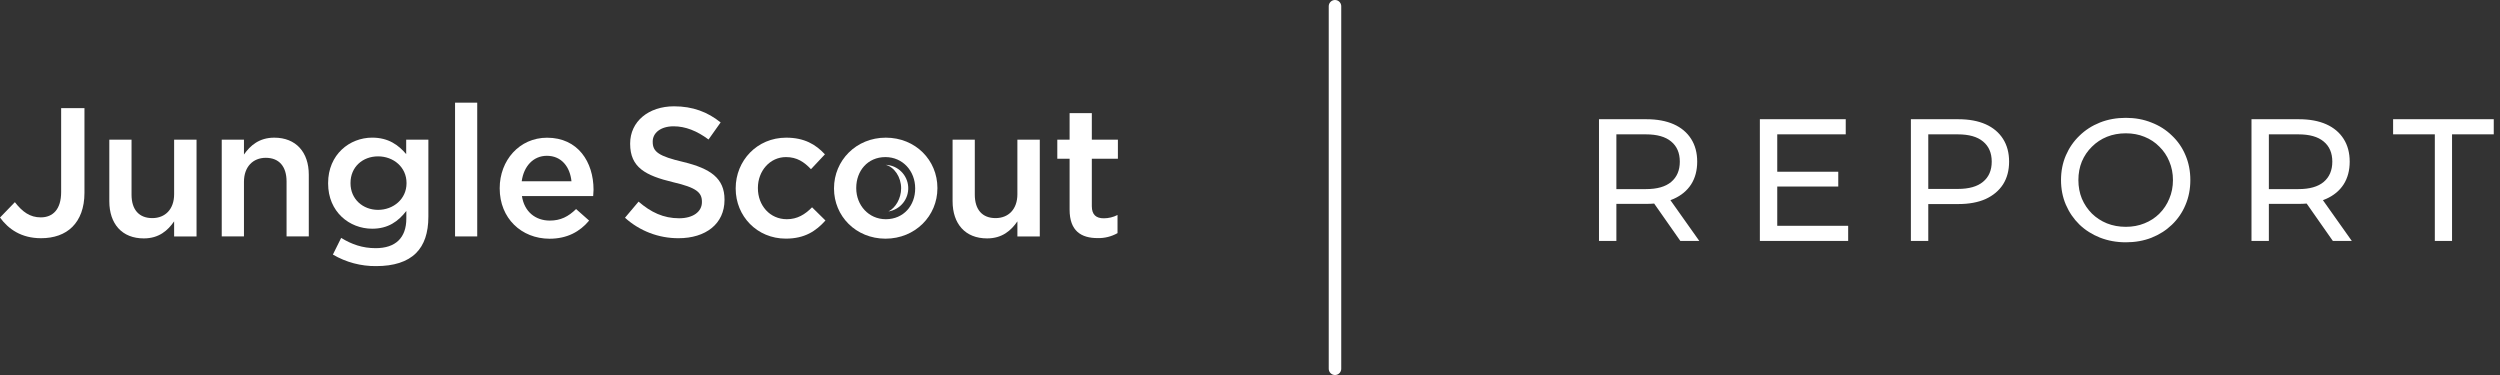 <svg xmlns="http://www.w3.org/2000/svg" width="200" height="30" viewBox="0 0 200 30" fill="none"><rect x="0" y="0" width="200" height="30" fill="#333333" stroke="none"/><path d="M3.05176e-05 17.404L1.19 16.173C1.794 16.95 2.398 17.39 3.261 17.39C4.231 17.39 4.892 16.745 4.892 15.367V8.653H6.757V15.426C6.757 16.642 6.391 17.551 5.788 18.152C5.186 18.753 4.318 19.057 3.291 19.057C1.704 19.061 0.676 18.328 3.05176e-05 17.404Z" fill="white"></path><path d="M8.745 16.1V11.175H10.523V15.573C10.523 16.779 11.127 17.448 12.183 17.448C13.21 17.448 13.93 16.745 13.93 15.539V11.175H15.723V18.915H13.93V17.709C13.427 18.442 12.712 19.072 11.507 19.072C9.758 19.076 8.745 17.903 8.745 16.1Z" fill="white"></path><path d="M17.739 11.175H19.517V12.362C20.021 11.643 20.736 11.013 21.941 11.013C23.688 11.013 24.703 12.186 24.703 13.974V18.914H22.925V14.517C22.925 13.311 22.32 12.625 21.265 12.625C20.236 12.625 19.517 13.344 19.517 14.546V18.914H17.739V11.175Z" fill="white"></path><path fill-rule="evenodd" clip-rule="evenodd" d="M27.293 19.032L26.631 20.366C27.681 20.983 28.88 21.302 30.098 21.288C31.493 21.288 32.58 20.951 33.285 20.247C33.932 19.604 34.27 18.639 34.27 17.332V11.175H32.495V12.331C31.89 11.614 31.084 11.011 29.775 11.011C27.968 11.011 26.249 12.36 26.249 14.647V14.678C26.249 16.948 27.953 18.297 29.775 18.297C31.053 18.297 31.861 17.711 32.507 16.875V17.478C32.507 19.032 31.64 19.853 30.054 19.853C28.996 19.853 28.13 19.546 27.293 19.032ZM32.522 14.634V14.663C32.522 15.925 31.465 16.789 30.245 16.789C29.025 16.789 28.041 15.925 28.041 14.663V14.634C28.041 13.359 29.011 12.509 30.245 12.509C31.479 12.509 32.522 13.373 32.522 14.634Z" fill="white"></path><path d="M36.404 8.213H38.178V18.914H36.404V8.213Z" fill="white"></path><path fill-rule="evenodd" clip-rule="evenodd" d="M39.976 15.049V15.074C39.976 17.462 41.71 19.09 43.957 19.098C45.382 19.098 46.396 18.527 47.13 17.647L46.087 16.724C45.47 17.325 44.853 17.647 43.986 17.647C42.841 17.647 41.944 16.944 41.754 15.683H47.453C47.455 15.658 47.457 15.633 47.459 15.608C47.471 15.458 47.483 15.319 47.483 15.181C47.483 12.952 46.233 11.017 43.766 11.017C41.547 11.017 39.976 12.837 39.976 15.049ZM43.751 12.464C44.927 12.464 45.602 13.359 45.718 14.502H41.737C41.9 13.3 42.664 12.464 43.751 12.464Z" fill="white"></path><path d="M49.999 17.419L51.086 16.13C52.07 16.98 53.069 17.462 54.332 17.462C55.449 17.462 56.154 16.934 56.154 16.171V16.142C56.154 15.409 55.743 15.013 53.837 14.573C51.648 14.046 50.412 13.4 50.412 11.509V11.48C50.412 9.721 51.882 8.505 53.923 8.505C55.421 8.505 56.611 8.959 57.651 9.794L56.682 11.16C55.757 10.471 54.832 10.104 53.891 10.104C52.834 10.104 52.217 10.647 52.217 11.321V11.351C52.217 12.142 52.688 12.494 54.67 12.959C56.845 13.487 57.961 14.266 57.961 15.964V15.993C57.961 17.914 56.45 19.057 54.288 19.057C52.703 19.066 51.173 18.482 49.999 17.419Z" fill="white"></path><path d="M58.855 15.088V15.059C58.855 12.86 60.559 11.013 62.895 11.013C64.349 11.013 65.26 11.556 65.994 12.347L64.878 13.535C64.334 12.963 63.761 12.567 62.88 12.567C61.587 12.567 60.632 13.681 60.632 15.03V15.059C60.632 16.437 61.587 17.537 62.949 17.537C63.786 17.537 64.404 17.156 64.964 16.584L66.037 17.64C65.272 18.49 64.377 19.09 62.864 19.09C60.559 19.09 58.855 17.288 58.855 15.088Z" fill="white"></path><path d="M76.207 16.1V11.175H77.984V15.573C77.984 16.779 78.588 17.448 79.644 17.448C80.672 17.448 81.391 16.745 81.391 15.539V11.175H83.183V18.915H81.392V17.709C80.889 18.442 80.174 19.072 78.969 19.072C77.22 19.076 76.207 17.903 76.207 16.1Z" fill="white"></path><path d="M85.568 16.774V12.698H84.584V11.175H85.568V9.048H87.346V11.175H89.432V12.698H87.346V16.495C87.346 17.185 87.698 17.464 88.301 17.464C88.684 17.465 89.061 17.374 89.402 17.199V18.651C88.914 18.926 88.361 19.063 87.801 19.047C86.493 19.047 85.568 18.475 85.568 16.774Z" fill="white"></path><path fill-rule="evenodd" clip-rule="evenodd" d="M66.721 15.059V15.088C66.721 17.288 68.468 19.09 70.836 19.094C73.23 19.094 74.993 17.262 74.993 15.063V15.034C74.993 12.816 73.242 11.013 70.863 11.013C68.483 11.013 66.721 12.847 66.721 15.059ZM73.214 15.059V15.088C73.214 16.422 72.302 17.537 70.864 17.537C69.484 17.537 68.499 16.408 68.499 15.059V15.03C68.499 13.681 69.405 12.567 70.834 12.567C72.23 12.567 73.214 13.696 73.214 15.059Z" fill="white"></path><path d="M70.856 13.186C71.54 13.361 72.091 14.162 72.091 15.062C72.091 15.874 71.648 16.628 71.076 16.917C72.031 16.764 72.714 15.915 72.657 14.952C72.6 13.989 71.822 13.225 70.856 13.186H70.856Z" fill="white"></path><path d="M127.919 19.273V9.538H131.716C132.568 9.538 133.296 9.673 133.899 9.941C134.501 10.21 134.965 10.6 135.289 11.11C135.614 11.619 135.776 12.227 135.776 12.931C135.776 13.636 135.614 14.243 135.289 14.753C134.965 15.254 134.501 15.638 133.899 15.907C133.296 16.176 132.568 16.31 131.716 16.31H128.684L129.31 15.671V19.273H127.919ZM134.427 19.273L131.952 15.74H133.44L135.943 19.273H134.427ZM129.31 15.81L128.684 15.128H131.674C132.564 15.128 133.236 14.938 133.69 14.558C134.154 14.169 134.385 13.627 134.385 12.931C134.385 12.236 134.154 11.698 133.69 11.318C133.236 10.938 132.564 10.748 131.674 10.748H128.684L129.31 10.053V15.81ZM142.055 13.738H147.061V14.92H142.055V13.738ZM142.18 18.063H147.853V19.273H140.789V9.538H147.659V10.748H142.18V18.063ZM152.871 19.273V9.538H156.668C157.521 9.538 158.248 9.673 158.851 9.941C159.454 10.21 159.917 10.6 160.242 11.11C160.566 11.619 160.728 12.227 160.728 12.931C160.728 13.636 160.566 14.243 160.242 14.753C159.917 15.254 159.454 15.643 158.851 15.921C158.248 16.19 157.521 16.324 156.668 16.324H153.636L154.262 15.671V19.273H152.871ZM154.262 15.81L153.636 15.114H156.626C157.516 15.114 158.188 14.925 158.642 14.544C159.106 14.164 159.338 13.627 159.338 12.931C159.338 12.236 159.106 11.698 158.642 11.318C158.188 10.938 157.516 10.748 156.626 10.748H153.636L154.262 10.053V15.81ZM170.068 19.384C169.326 19.384 168.636 19.259 167.996 19.008C167.365 18.758 166.818 18.41 166.355 17.965C165.891 17.511 165.53 16.983 165.27 16.38C165.011 15.777 164.881 15.119 164.881 14.405C164.881 13.691 165.011 13.033 165.27 12.431C165.53 11.828 165.891 11.304 166.355 10.859C166.818 10.405 167.365 10.053 167.996 9.802C168.626 9.552 169.317 9.427 170.068 9.427C170.81 9.427 171.491 9.552 172.112 9.802C172.742 10.043 173.289 10.391 173.753 10.845C174.226 11.29 174.587 11.814 174.838 12.417C175.097 13.019 175.227 13.682 175.227 14.405C175.227 15.128 175.097 15.791 174.838 16.394C174.587 16.997 174.226 17.525 173.753 17.979C173.289 18.424 172.742 18.772 172.112 19.022C171.491 19.263 170.81 19.384 170.068 19.384ZM170.068 18.146C170.606 18.146 171.102 18.053 171.556 17.868C172.019 17.683 172.418 17.423 172.752 17.089C173.095 16.746 173.359 16.348 173.544 15.893C173.739 15.439 173.836 14.943 173.836 14.405C173.836 13.868 173.739 13.372 173.544 12.917C173.359 12.463 173.095 12.069 172.752 11.735C172.418 11.392 172.019 11.128 171.556 10.943C171.102 10.757 170.606 10.665 170.068 10.665C169.521 10.665 169.016 10.757 168.552 10.943C168.098 11.128 167.699 11.392 167.356 11.735C167.013 12.069 166.744 12.463 166.55 12.917C166.364 13.372 166.271 13.868 166.271 14.405C166.271 14.943 166.364 15.439 166.55 15.893C166.744 16.348 167.013 16.746 167.356 17.089C167.699 17.423 168.098 17.683 168.552 17.868C169.016 18.053 169.521 18.146 170.068 18.146ZM180.119 19.273V9.538H183.915C184.768 9.538 185.496 9.673 186.098 9.941C186.701 10.21 187.165 10.6 187.489 11.11C187.814 11.619 187.976 12.227 187.976 12.931C187.976 13.636 187.814 14.243 187.489 14.753C187.165 15.254 186.701 15.638 186.098 15.907C185.496 16.176 184.768 16.31 183.915 16.31H180.884L181.509 15.671V19.273H180.119ZM186.627 19.273L184.152 15.74H185.64L188.143 19.273H186.627ZM181.509 15.81L180.884 15.128H183.873C184.763 15.128 185.436 14.938 185.89 14.558C186.353 14.169 186.585 13.627 186.585 12.931C186.585 12.236 186.353 11.698 185.89 11.318C185.436 10.938 184.763 10.748 183.873 10.748H180.884L181.509 10.053V15.81ZM194.786 19.273V10.748H191.448V9.538H199.5V10.748H196.163V19.273H194.786Z" fill="white"></path><line x1="106.799" y1="0.5" x2="106.799" y2="29.5" stroke="white" stroke-linecap="round"></line></svg>